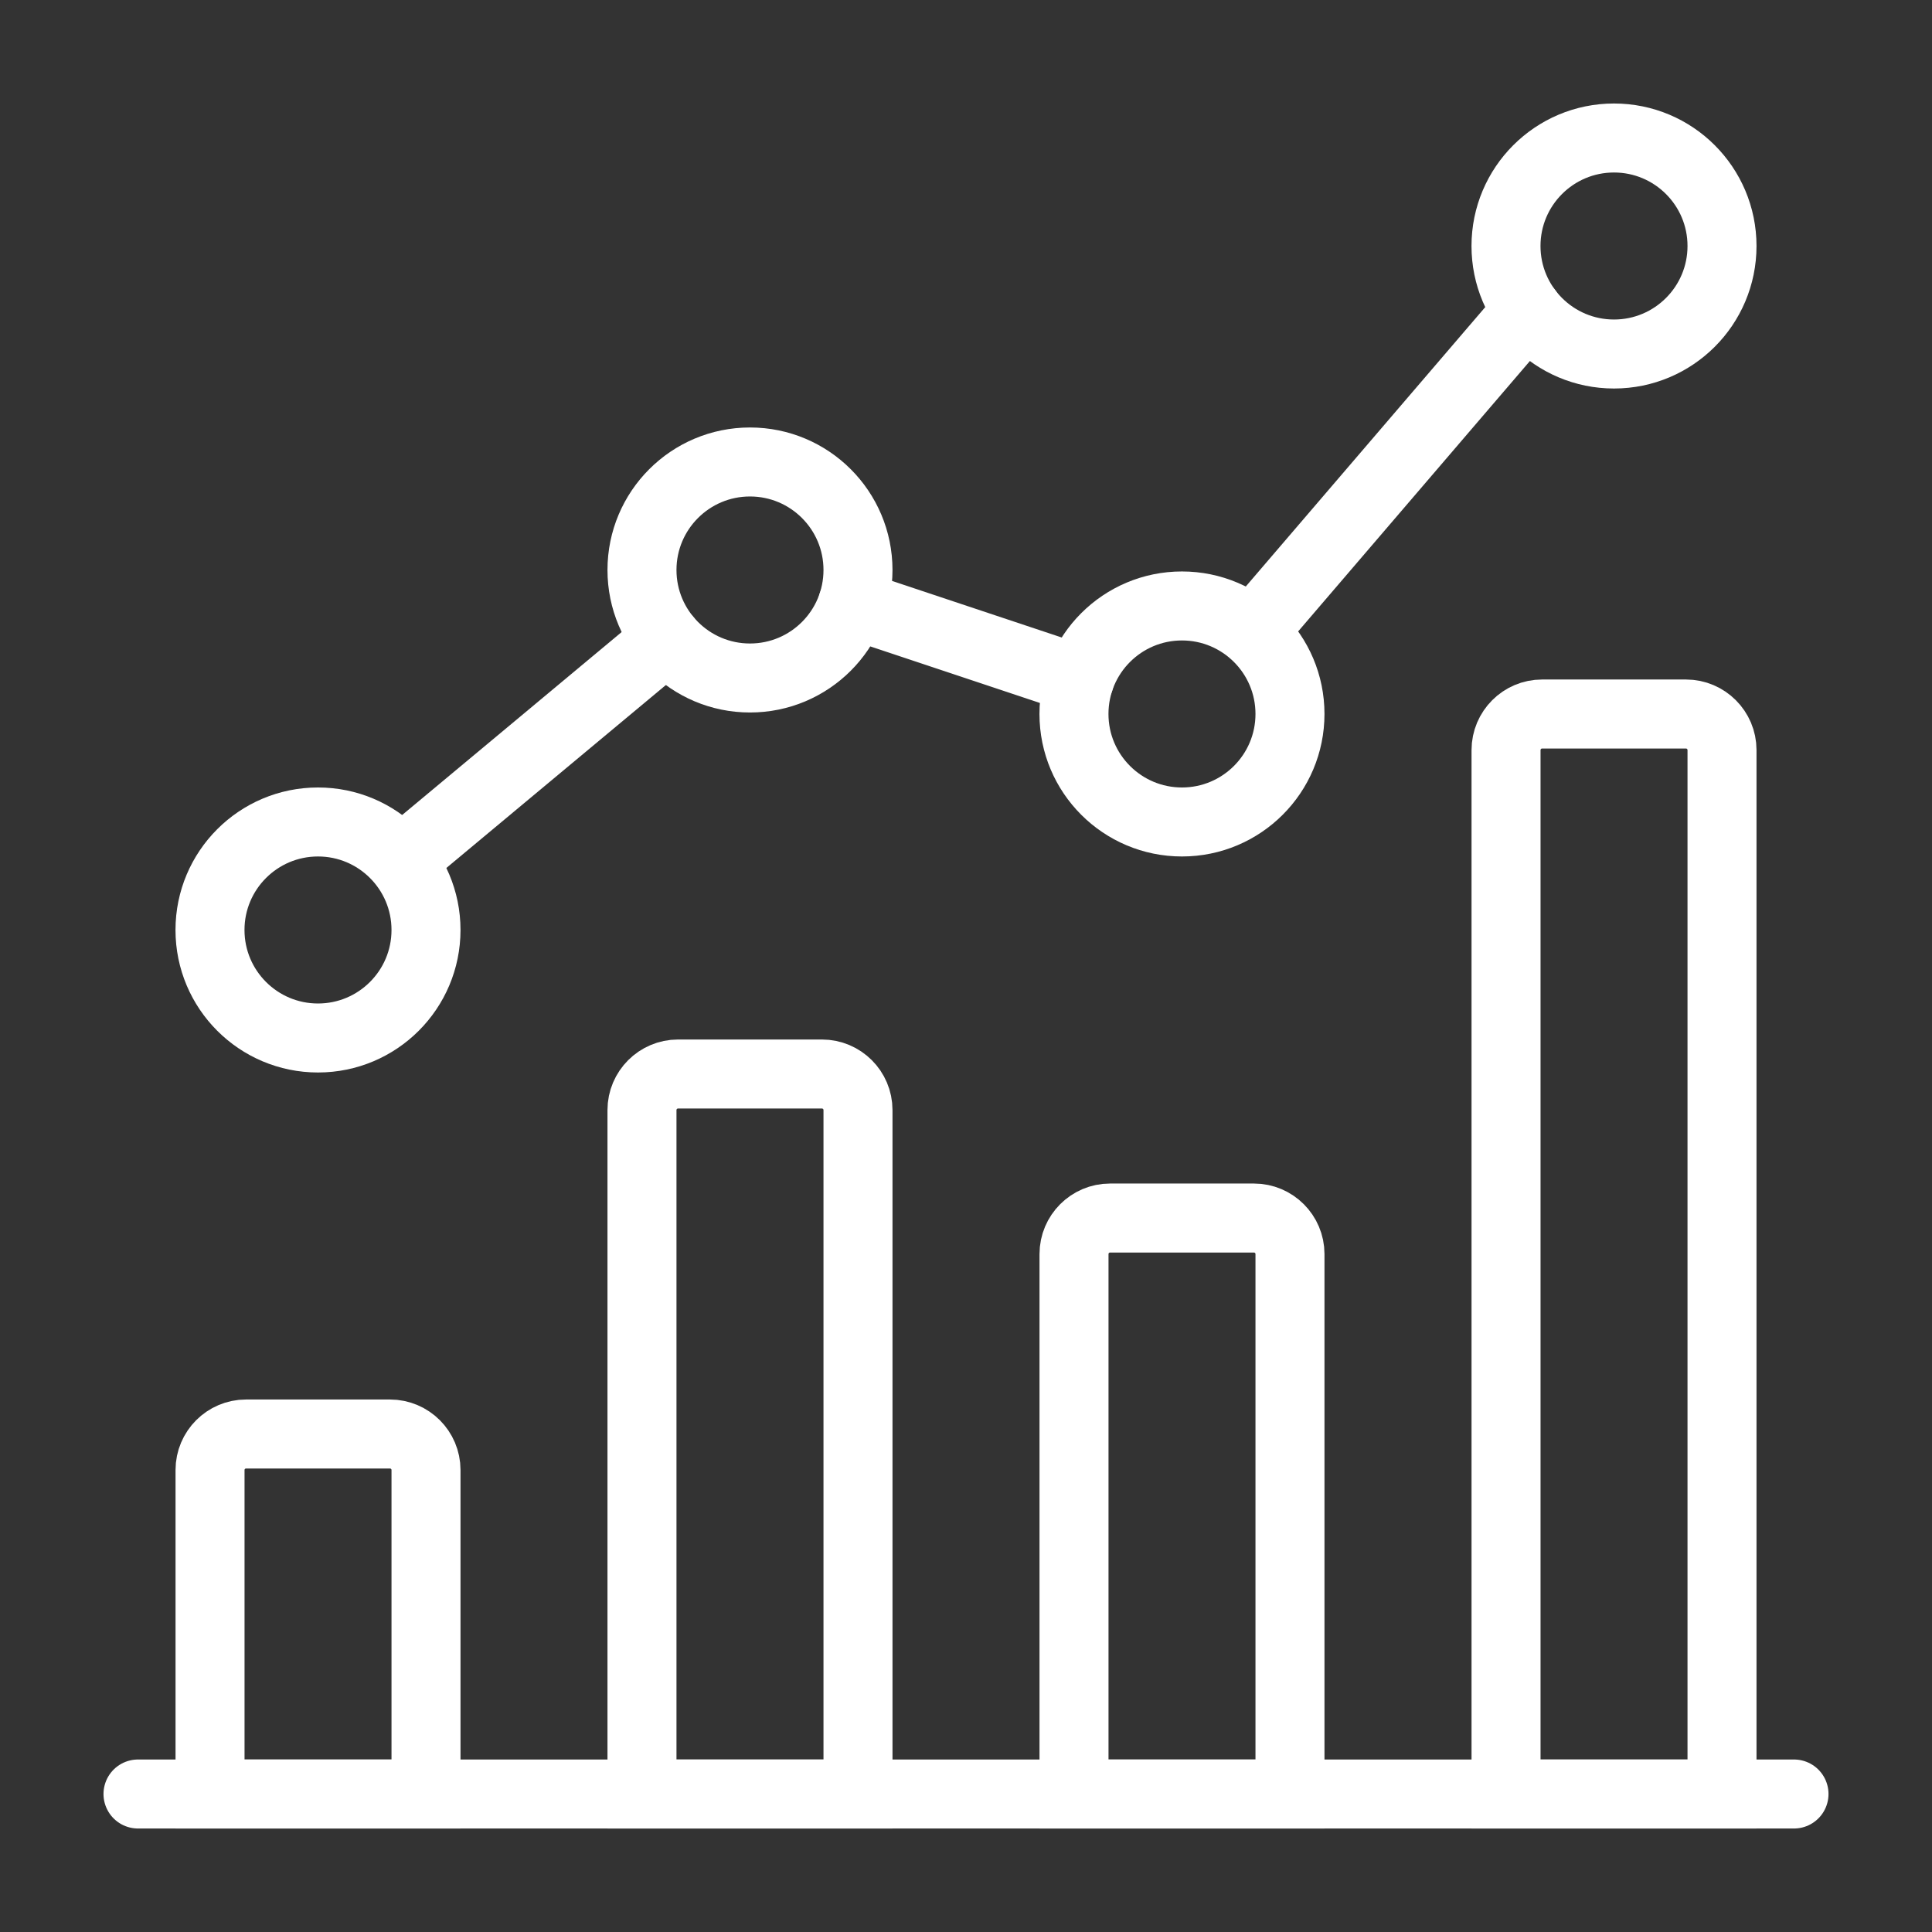 <?xml version="1.0" encoding="utf-8"?>
<!-- Generator: Adobe Illustrator 16.0.0, SVG Export Plug-In . SVG Version: 6.00 Build 0)  -->
<!DOCTYPE svg PUBLIC "-//W3C//DTD SVG 1.1 Tiny//EN" "http://www.w3.org/Graphics/SVG/1.1/DTD/svg11-tiny.dtd">
<svg version="1.1" baseProfile="tiny" id="Layer_1" xmlns="http://www.w3.org/2000/svg" xmlns:xlink="http://www.w3.org/1999/xlink"
	 x="0px" y="0px" width="42px" height="42px" viewBox="0 0 42 42" xml:space="preserve">
<rect x="0" y="0" width="42" height="42" fill="#333333" stroke="none"/>
<g id="Results">
	
		<line fill="none" stroke="#FFFFFF" stroke-width="1.5" stroke-linecap="round" stroke-miterlimit="10" x1="3" y1="39" x2="39" y2="39"/>
	<path fill="none" stroke="#FFFFFF" stroke-width="1.5" stroke-linecap="round" stroke-miterlimit="10" d="M9.261,31.956
		c0-0.431-0.352-0.782-0.782-0.782H5.348c-0.431,0-0.782,0.352-0.782,0.782V39h4.695V31.956z"/>
	<path fill="none" stroke="#FFFFFF" stroke-width="1.5" stroke-linecap="round" stroke-miterlimit="10" d="M18.652,24.131
		c0-0.432-0.352-0.783-0.783-0.783h-3.13c-0.431,0-0.783,0.352-0.783,0.783V39h4.696V24.131z"/>
	<path fill="none" stroke="#FFFFFF" stroke-width="1.5" stroke-linecap="round" stroke-miterlimit="10" d="M28.043,27.261
		c0-0.431-0.352-0.782-0.782-0.782h-3.13c-0.432,0-0.783,0.352-0.783,0.782V39h4.695V27.261z"/>
	<path fill="none" stroke="#FFFFFF" stroke-width="1.5" stroke-linecap="round" stroke-miterlimit="10" d="M37.435,16.305
		c0-0.431-0.352-0.783-0.782-0.783h-3.131c-0.431,0-0.782,0.353-0.782,0.783V39h4.695V16.305z"/>
	
		<circle fill="none" stroke="#FFFFFF" stroke-width="1.5" stroke-linecap="round" stroke-miterlimit="10" cx="6.913" cy="20.217" r="2.348"/>
	
		<circle fill="none" stroke="#FFFFFF" stroke-width="1.5" stroke-linecap="round" stroke-miterlimit="10" cx="16.304" cy="12.391" r="2.348"/>
	
		<circle fill="none" stroke="#FFFFFF" stroke-width="1.5" stroke-linecap="round" stroke-miterlimit="10" cx="25.695" cy="15.521" r="2.348"/>
	
		<circle fill="none" stroke="#FFFFFF" stroke-width="1.5" stroke-linecap="round" stroke-miterlimit="10" cx="35.087" cy="5.348" r="2.348"/>
	
		<line fill="none" stroke="#FFFFFF" stroke-width="1.5" stroke-linecap="round" stroke-miterlimit="10" x1="8.886" y1="18.574" x2="14.5" y2="13.895"/>
	
		<line fill="none" stroke="#FFFFFF" stroke-width="1.5" stroke-linecap="round" stroke-miterlimit="10" x1="18.533" y1="13.133" x2="23.467" y2="14.778"/>
	
		<line fill="none" stroke="#FFFFFF" stroke-width="1.5" stroke-linecap="round" stroke-miterlimit="10" x1="33.208" y1="6.755" x2="27.325" y2="13.619"/>
</g>
</svg>
